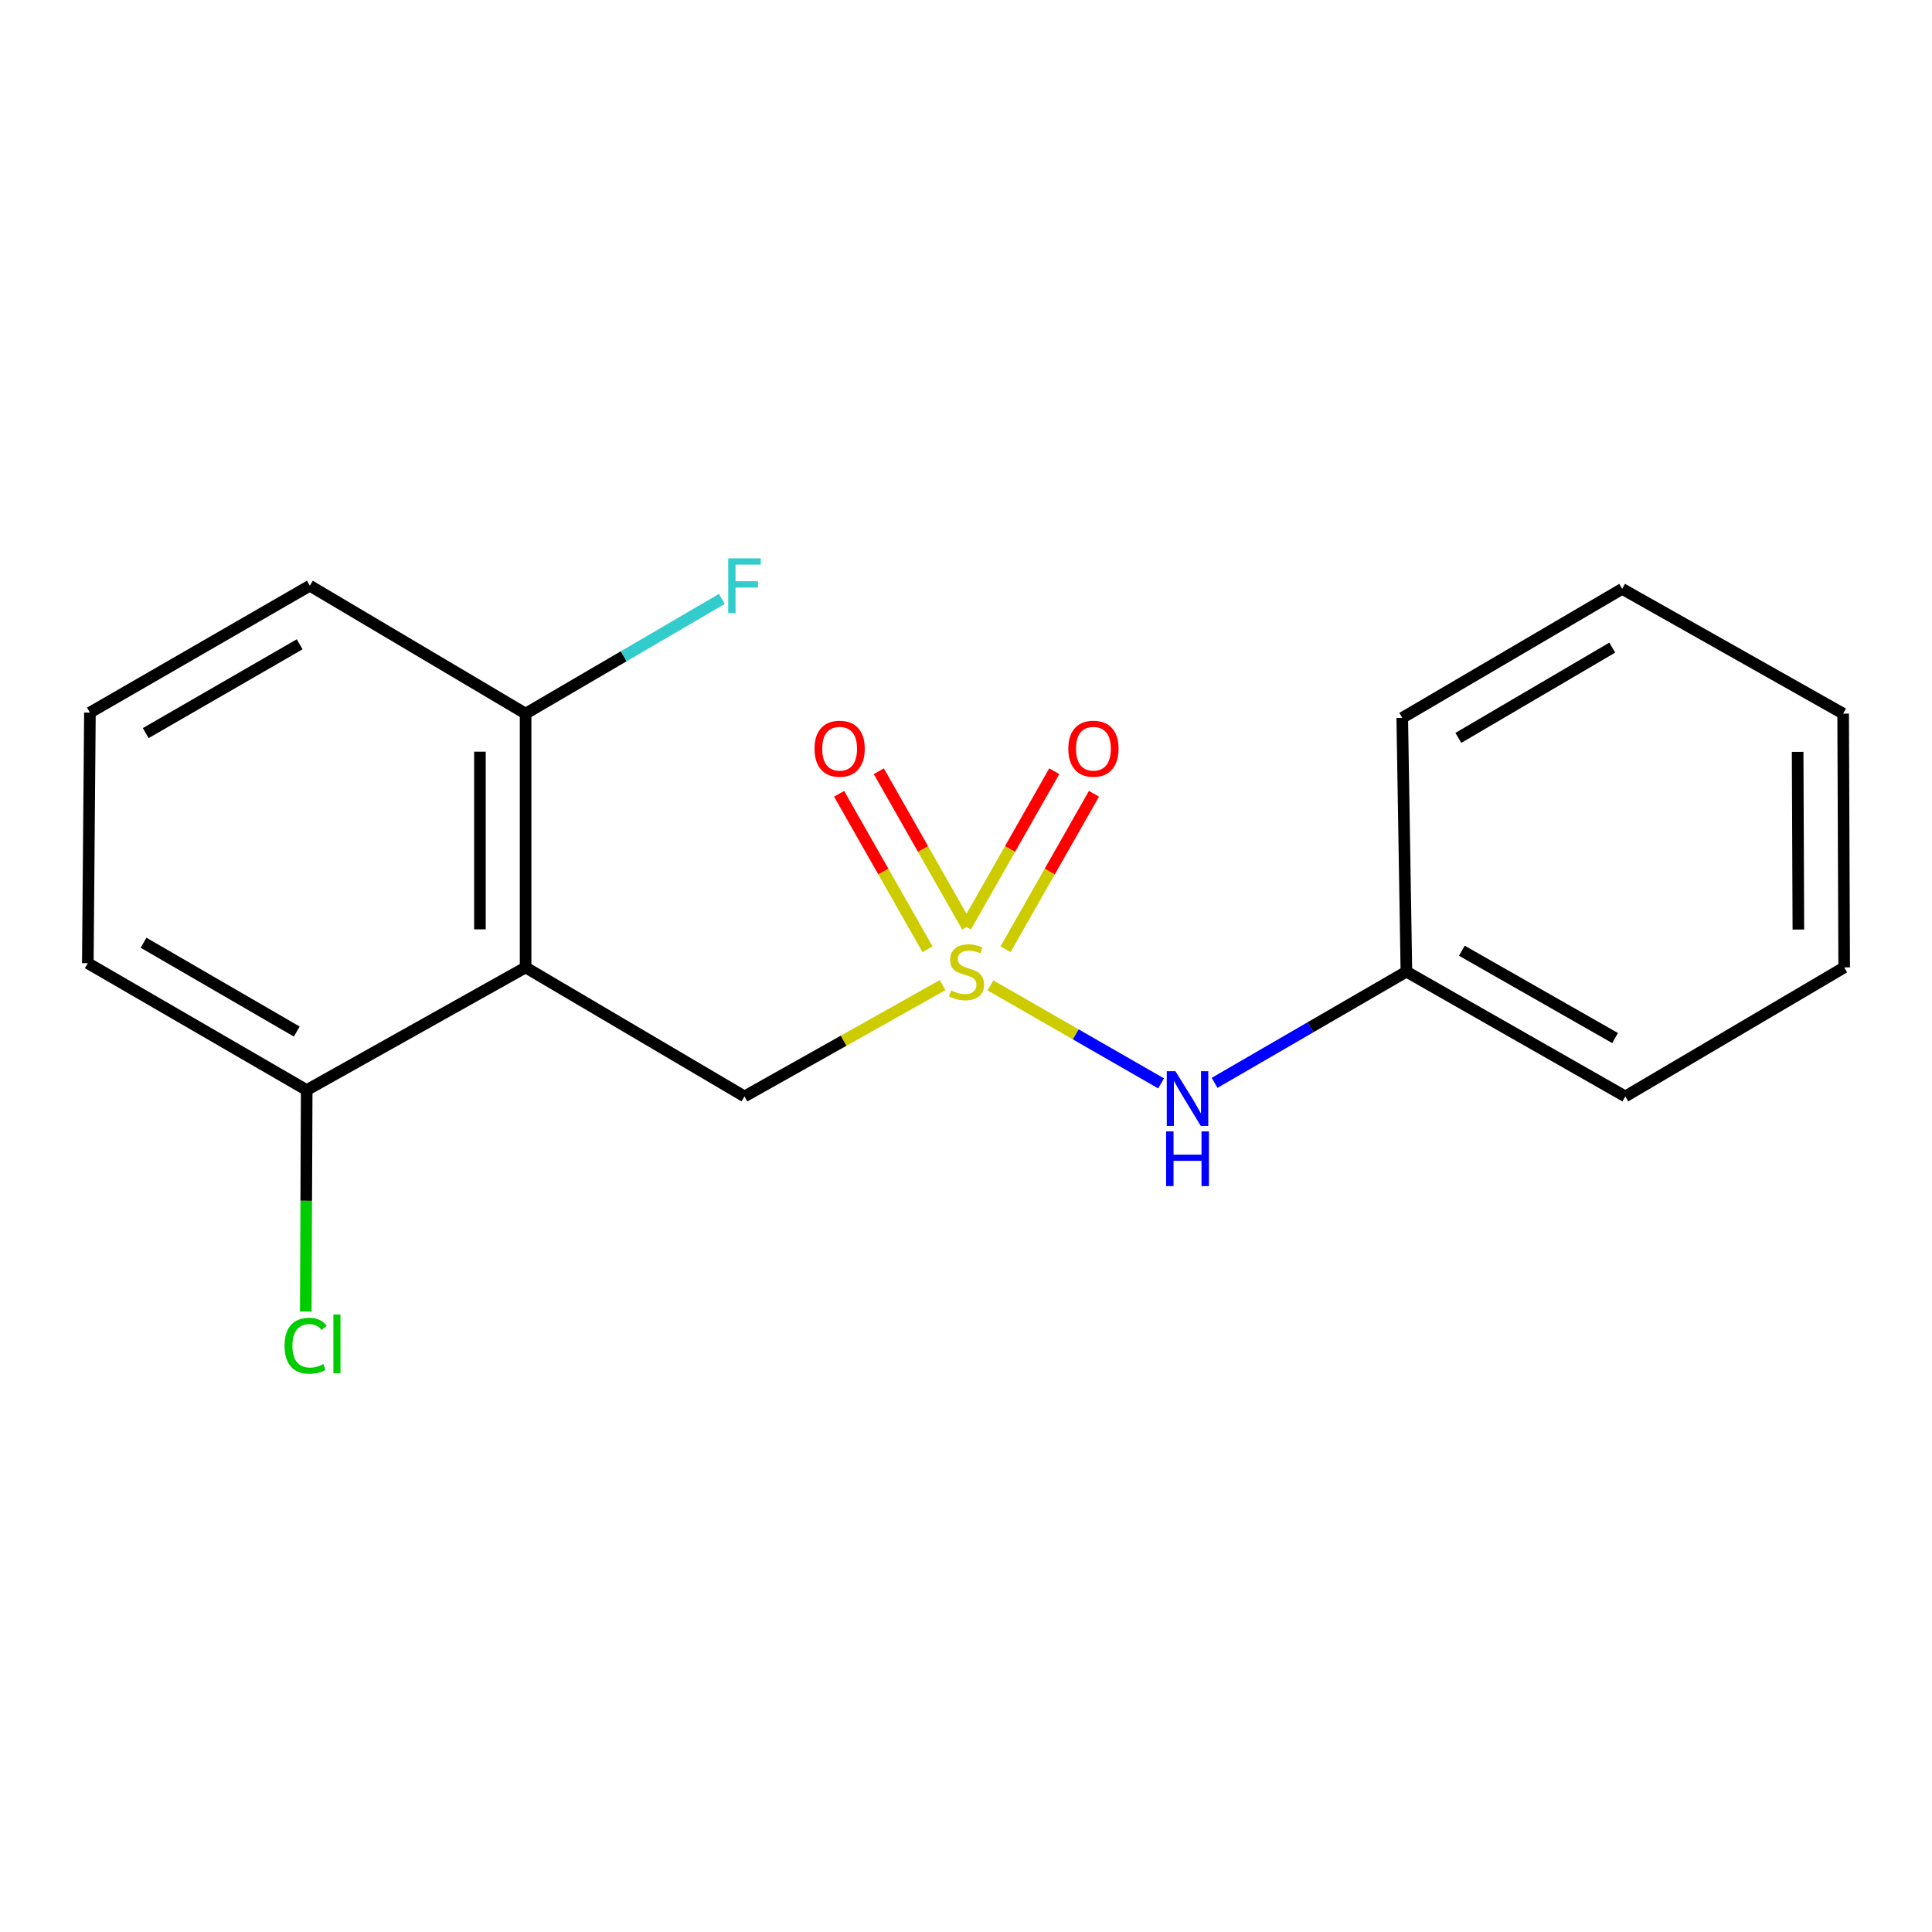 <?xml version='1.0' encoding='iso-8859-1'?>
<svg version='1.1' baseProfile='full'
              xmlns='http://www.w3.org/2000/svg'
                      xmlns:rdkit='http://www.rdkit.org/xml'
                      xmlns:xlink='http://www.w3.org/1999/xlink'
                  xml:space='preserve'
width='1000px' height='1000px' viewBox='0 0 1000 1000'>
<!-- END OF HEADER -->
<rect style='opacity:1.0;fill:#FFFFFF;stroke:none' width='1000' height='1000' x='0' y='0'> </rect>
<path class='bond-1' d='M 487.9,509.884 L 436.62,538.696' style='fill:none;fill-rule:evenodd;stroke:#CCCC00;stroke-width:6px;stroke-linecap:butt;stroke-linejoin:miter;stroke-opacity:1' />
<path class='bond-1' d='M 436.62,538.696 L 385.34,567.507' style='fill:none;fill-rule:evenodd;stroke:#000000;stroke-width:6px;stroke-linecap:butt;stroke-linejoin:miter;stroke-opacity:1' />
<path class='bond-2' d='M 512.653,510.038 L 556.816,535.396' style='fill:none;fill-rule:evenodd;stroke:#CCCC00;stroke-width:6px;stroke-linecap:butt;stroke-linejoin:miter;stroke-opacity:1' />
<path class='bond-2' d='M 556.816,535.396 L 600.98,560.755' style='fill:none;fill-rule:evenodd;stroke:#0000FF;stroke-width:6px;stroke-linecap:butt;stroke-linejoin:miter;stroke-opacity:1' />
<path class='bond-3' d='M 500.627,479.648 L 477.746,439.415' style='fill:none;fill-rule:evenodd;stroke:#CCCC00;stroke-width:6px;stroke-linecap:butt;stroke-linejoin:miter;stroke-opacity:1' />
<path class='bond-3' d='M 477.746,439.415 L 454.864,399.182' style='fill:none;fill-rule:evenodd;stroke:#FF0000;stroke-width:6px;stroke-linecap:butt;stroke-linejoin:miter;stroke-opacity:1' />
<path class='bond-3' d='M 480.086,491.33 L 457.205,451.097' style='fill:none;fill-rule:evenodd;stroke:#CCCC00;stroke-width:6px;stroke-linecap:butt;stroke-linejoin:miter;stroke-opacity:1' />
<path class='bond-3' d='M 457.205,451.097 L 434.324,410.864' style='fill:none;fill-rule:evenodd;stroke:#FF0000;stroke-width:6px;stroke-linecap:butt;stroke-linejoin:miter;stroke-opacity:1' />
<path class='bond-4' d='M 520.465,491.33 L 543.347,451.097' style='fill:none;fill-rule:evenodd;stroke:#CCCC00;stroke-width:6px;stroke-linecap:butt;stroke-linejoin:miter;stroke-opacity:1' />
<path class='bond-4' d='M 543.347,451.097 L 566.228,410.864' style='fill:none;fill-rule:evenodd;stroke:#FF0000;stroke-width:6px;stroke-linecap:butt;stroke-linejoin:miter;stroke-opacity:1' />
<path class='bond-4' d='M 499.924,479.648 L 522.806,439.415' style='fill:none;fill-rule:evenodd;stroke:#CCCC00;stroke-width:6px;stroke-linecap:butt;stroke-linejoin:miter;stroke-opacity:1' />
<path class='bond-4' d='M 522.806,439.415 L 545.687,399.182' style='fill:none;fill-rule:evenodd;stroke:#FF0000;stroke-width:6px;stroke-linecap:butt;stroke-linejoin:miter;stroke-opacity:1' />
<path class='bond-0' d='M 272.045,500.738 L 385.34,567.507' style='fill:none;fill-rule:evenodd;stroke:#000000;stroke-width:6px;stroke-linecap:butt;stroke-linejoin:miter;stroke-opacity:1' />
<path class='bond-5' d='M 272.045,500.738 L 272.045,369.366' style='fill:none;fill-rule:evenodd;stroke:#000000;stroke-width:6px;stroke-linecap:butt;stroke-linejoin:miter;stroke-opacity:1' />
<path class='bond-5' d='M 248.414,481.032 L 248.414,389.072' style='fill:none;fill-rule:evenodd;stroke:#000000;stroke-width:6px;stroke-linecap:butt;stroke-linejoin:miter;stroke-opacity:1' />
<path class='bond-6' d='M 272.045,500.738 L 158.75,564.225' style='fill:none;fill-rule:evenodd;stroke:#000000;stroke-width:6px;stroke-linecap:butt;stroke-linejoin:miter;stroke-opacity:1' />
<path class='bond-7' d='M 628.674,560.486 L 678.315,531.708' style='fill:none;fill-rule:evenodd;stroke:#0000FF;stroke-width:6px;stroke-linecap:butt;stroke-linejoin:miter;stroke-opacity:1' />
<path class='bond-7' d='M 678.315,531.708 L 727.955,502.93' style='fill:none;fill-rule:evenodd;stroke:#000000;stroke-width:6px;stroke-linecap:butt;stroke-linejoin:miter;stroke-opacity:1' />
<path class='bond-9' d='M 272.045,369.366 L 322.842,339.682' style='fill:none;fill-rule:evenodd;stroke:#000000;stroke-width:6px;stroke-linecap:butt;stroke-linejoin:miter;stroke-opacity:1' />
<path class='bond-9' d='M 322.842,339.682 L 373.639,309.998' style='fill:none;fill-rule:evenodd;stroke:#33CCCC;stroke-width:6px;stroke-linecap:butt;stroke-linejoin:miter;stroke-opacity:1' />
<path class='bond-11' d='M 272.045,369.366 L 160.377,303.161' style='fill:none;fill-rule:evenodd;stroke:#000000;stroke-width:6px;stroke-linecap:butt;stroke-linejoin:miter;stroke-opacity:1' />
<path class='bond-8' d='M 158.75,564.225 L 158.509,621.533' style='fill:none;fill-rule:evenodd;stroke:#000000;stroke-width:6px;stroke-linecap:butt;stroke-linejoin:miter;stroke-opacity:1' />
<path class='bond-8' d='M 158.509,621.533 L 158.268,678.84' style='fill:none;fill-rule:evenodd;stroke:#00CC00;stroke-width:6px;stroke-linecap:butt;stroke-linejoin:miter;stroke-opacity:1' />
<path class='bond-12' d='M 158.75,564.225 L 45.455,498.546' style='fill:none;fill-rule:evenodd;stroke:#000000;stroke-width:6px;stroke-linecap:butt;stroke-linejoin:miter;stroke-opacity:1' />
<path class='bond-12' d='M 153.607,533.93 L 74.3,487.954' style='fill:none;fill-rule:evenodd;stroke:#000000;stroke-width:6px;stroke-linecap:butt;stroke-linejoin:miter;stroke-opacity:1' />
<path class='bond-13' d='M 727.955,502.93 L 841.25,567.507' style='fill:none;fill-rule:evenodd;stroke:#000000;stroke-width:6px;stroke-linecap:butt;stroke-linejoin:miter;stroke-opacity:1' />
<path class='bond-13' d='M 756.651,492.087 L 835.958,537.291' style='fill:none;fill-rule:evenodd;stroke:#000000;stroke-width:6px;stroke-linecap:butt;stroke-linejoin:miter;stroke-opacity:1' />
<path class='bond-14' d='M 727.955,502.93 L 725.802,371.571' style='fill:none;fill-rule:evenodd;stroke:#000000;stroke-width:6px;stroke-linecap:butt;stroke-linejoin:miter;stroke-opacity:1' />
<path class='bond-10' d='M 46.544,368.841 L 45.455,498.546' style='fill:none;fill-rule:evenodd;stroke:#000000;stroke-width:6px;stroke-linecap:butt;stroke-linejoin:miter;stroke-opacity:1' />
<path class='bond-18' d='M 46.544,368.841 L 160.377,303.161' style='fill:none;fill-rule:evenodd;stroke:#000000;stroke-width:6px;stroke-linecap:butt;stroke-linejoin:miter;stroke-opacity:1' />
<path class='bond-18' d='M 75.429,379.456 L 155.112,333.481' style='fill:none;fill-rule:evenodd;stroke:#000000;stroke-width:6px;stroke-linecap:butt;stroke-linejoin:miter;stroke-opacity:1' />
<path class='bond-16' d='M 841.25,567.507 L 954.545,500.738' style='fill:none;fill-rule:evenodd;stroke:#000000;stroke-width:6px;stroke-linecap:butt;stroke-linejoin:miter;stroke-opacity:1' />
<path class='bond-15' d='M 725.802,371.571 L 839.623,304.802' style='fill:none;fill-rule:evenodd;stroke:#000000;stroke-width:6px;stroke-linecap:butt;stroke-linejoin:miter;stroke-opacity:1' />
<path class='bond-15' d='M 754.832,381.938 L 834.506,335.2' style='fill:none;fill-rule:evenodd;stroke:#000000;stroke-width:6px;stroke-linecap:butt;stroke-linejoin:miter;stroke-opacity:1' />
<path class='bond-17' d='M 839.623,304.802 L 954.007,369.366' style='fill:none;fill-rule:evenodd;stroke:#000000;stroke-width:6px;stroke-linecap:butt;stroke-linejoin:miter;stroke-opacity:1' />
<path class='bond-19' d='M 954.545,500.738 L 954.007,369.366' style='fill:none;fill-rule:evenodd;stroke:#000000;stroke-width:6px;stroke-linecap:butt;stroke-linejoin:miter;stroke-opacity:1' />
<path class='bond-19' d='M 930.834,481.129 L 930.458,389.168' style='fill:none;fill-rule:evenodd;stroke:#000000;stroke-width:6px;stroke-linecap:butt;stroke-linejoin:miter;stroke-opacity:1' />
<path  class='atom-0' d='M 492.276 512.65
Q 492.596 512.77, 493.916 513.33
Q 495.236 513.89, 496.676 514.25
Q 498.156 514.57, 499.596 514.57
Q 502.276 514.57, 503.836 513.29
Q 505.396 511.97, 505.396 509.69
Q 505.396 508.13, 504.596 507.17
Q 503.836 506.21, 502.636 505.69
Q 501.436 505.17, 499.436 504.57
Q 496.916 503.81, 495.396 503.09
Q 493.916 502.37, 492.836 500.85
Q 491.796 499.33, 491.796 496.77
Q 491.796 493.21, 494.196 491.01
Q 496.636 488.81, 501.436 488.81
Q 504.716 488.81, 508.436 490.37
L 507.516 493.45
Q 504.116 492.05, 501.556 492.05
Q 498.796 492.05, 497.276 493.21
Q 495.756 494.33, 495.796 496.29
Q 495.796 497.81, 496.556 498.73
Q 497.356 499.65, 498.476 500.17
Q 499.636 500.69, 501.556 501.29
Q 504.116 502.09, 505.636 502.89
Q 507.156 503.69, 508.236 505.33
Q 509.356 506.93, 509.356 509.69
Q 509.356 513.61, 506.716 515.73
Q 504.116 517.81, 499.756 517.81
Q 497.236 517.81, 495.316 517.25
Q 493.436 516.73, 491.196 515.81
L 492.276 512.65
' fill='#CCCC00'/>
<path  class='atom-3' d='M 608.4 554.45
L 617.68 569.45
Q 618.6 570.93, 620.08 573.61
Q 621.56 576.29, 621.64 576.45
L 621.64 554.45
L 625.4 554.45
L 625.4 582.77
L 621.52 582.77
L 611.56 566.37
Q 610.4 564.45, 609.16 562.25
Q 607.96 560.05, 607.6 559.37
L 607.6 582.77
L 603.92 582.77
L 603.92 554.45
L 608.4 554.45
' fill='#0000FF'/>
<path  class='atom-3' d='M 603.58 585.602
L 607.42 585.602
L 607.42 597.642
L 621.9 597.642
L 621.9 585.602
L 625.74 585.602
L 625.74 613.922
L 621.9 613.922
L 621.9 600.842
L 607.42 600.842
L 607.42 613.922
L 603.58 613.922
L 603.58 585.602
' fill='#0000FF'/>
<path  class='atom-4' d='M 421.596 387.523
Q 421.596 380.723, 424.956 376.923
Q 428.316 373.123, 434.596 373.123
Q 440.876 373.123, 444.236 376.923
Q 447.596 380.723, 447.596 387.523
Q 447.596 394.403, 444.196 398.323
Q 440.796 402.203, 434.596 402.203
Q 428.356 402.203, 424.956 398.323
Q 421.596 394.443, 421.596 387.523
M 434.596 399.003
Q 438.916 399.003, 441.236 396.123
Q 443.596 393.203, 443.596 387.523
Q 443.596 381.963, 441.236 379.163
Q 438.916 376.323, 434.596 376.323
Q 430.276 376.323, 427.916 379.123
Q 425.596 381.923, 425.596 387.523
Q 425.596 393.243, 427.916 396.123
Q 430.276 399.003, 434.596 399.003
' fill='#FF0000'/>
<path  class='atom-5' d='M 552.955 387.523
Q 552.955 380.723, 556.315 376.923
Q 559.675 373.123, 565.955 373.123
Q 572.235 373.123, 575.595 376.923
Q 578.955 380.723, 578.955 387.523
Q 578.955 394.403, 575.555 398.323
Q 572.155 402.203, 565.955 402.203
Q 559.715 402.203, 556.315 398.323
Q 552.955 394.443, 552.955 387.523
M 565.955 399.003
Q 570.275 399.003, 572.595 396.123
Q 574.955 393.203, 574.955 387.523
Q 574.955 381.963, 572.595 379.163
Q 570.275 376.323, 565.955 376.323
Q 561.635 376.323, 559.275 379.123
Q 556.955 381.923, 556.955 387.523
Q 556.955 393.243, 559.275 396.123
Q 561.635 399.003, 565.955 399.003
' fill='#FF0000'/>
<path  class='atom-9' d='M 147.278 696.564
Q 147.278 689.524, 150.558 685.844
Q 153.878 682.124, 160.158 682.124
Q 165.998 682.124, 169.118 686.244
L 166.478 688.404
Q 164.198 685.404, 160.158 685.404
Q 155.878 685.404, 153.598 688.284
Q 151.358 691.124, 151.358 696.564
Q 151.358 702.164, 153.678 705.044
Q 156.038 707.924, 160.598 707.924
Q 163.718 707.924, 167.358 706.044
L 168.478 709.044
Q 166.998 710.004, 164.758 710.564
Q 162.518 711.124, 160.038 711.124
Q 153.878 711.124, 150.558 707.364
Q 147.278 703.604, 147.278 696.564
' fill='#00CC00'/>
<path  class='atom-9' d='M 172.558 680.404
L 176.238 680.404
L 176.238 710.764
L 172.558 710.764
L 172.558 680.404
' fill='#00CC00'/>
<path  class='atom-10' d='M 376.92 289.001
L 393.76 289.001
L 393.76 292.241
L 380.72 292.241
L 380.72 300.841
L 392.32 300.841
L 392.32 304.121
L 380.72 304.121
L 380.72 317.321
L 376.92 317.321
L 376.92 289.001
' fill='#33CCCC'/>
</svg>

